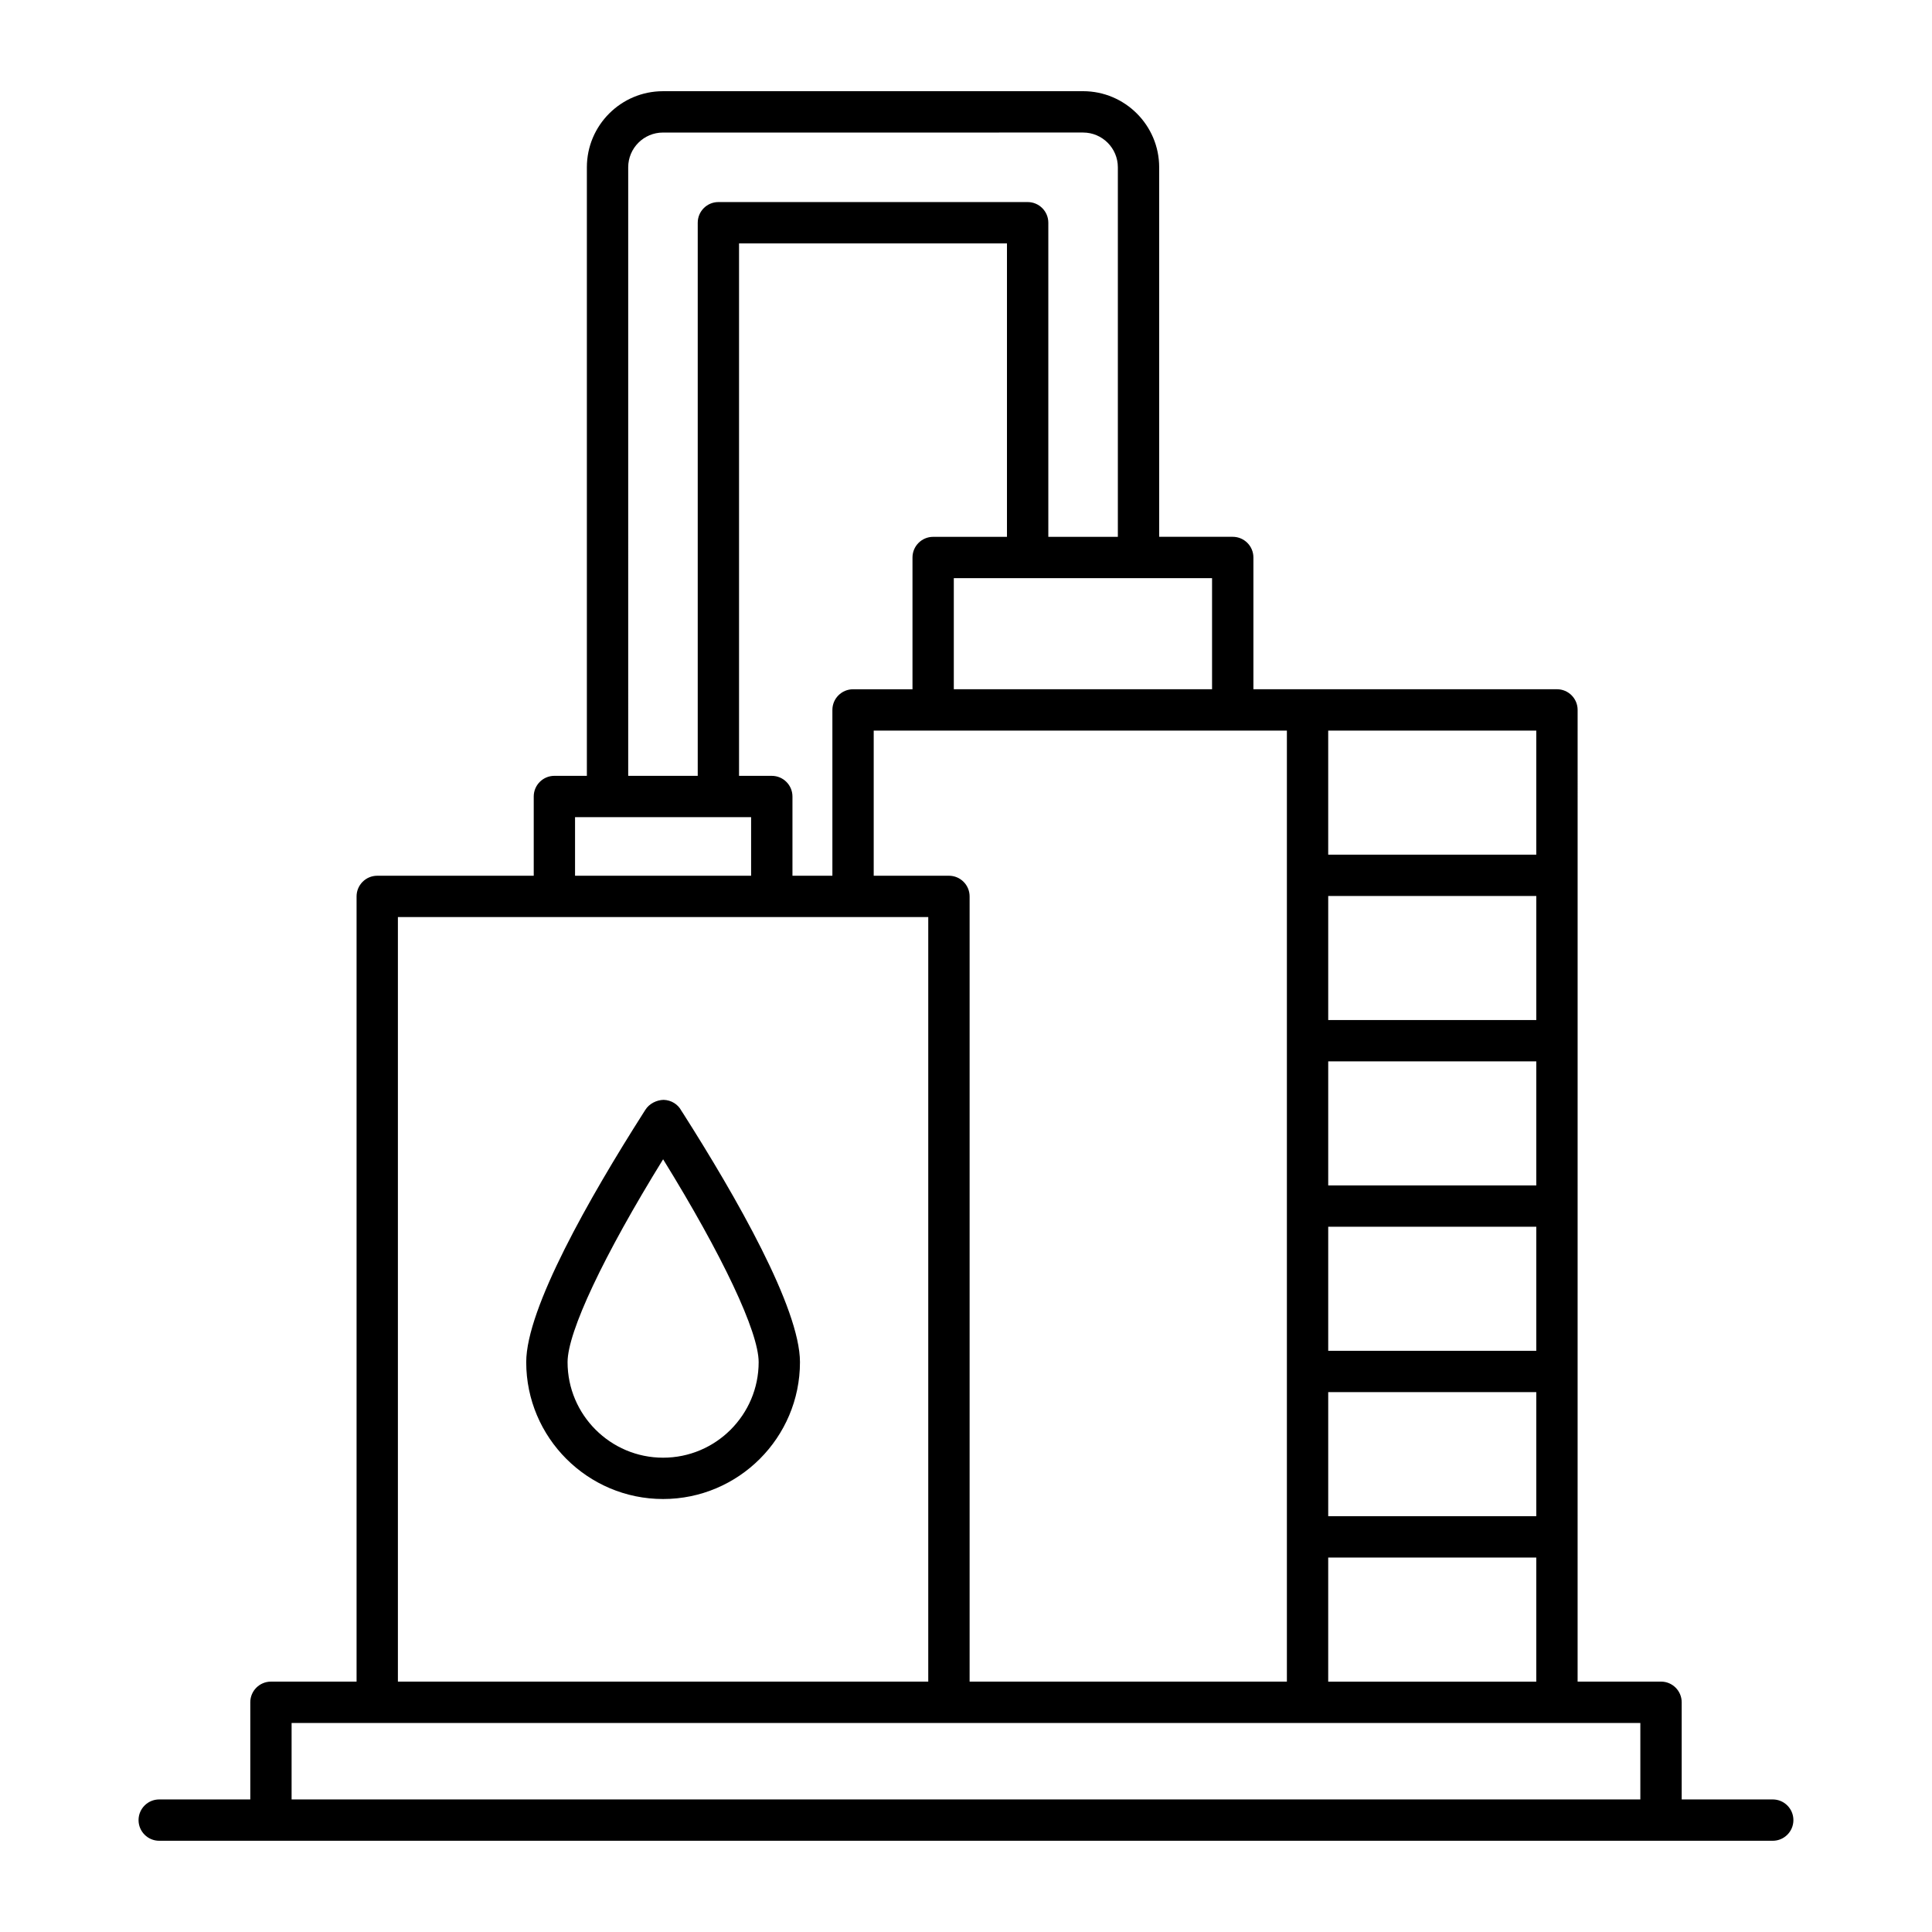 <?xml version="1.0" encoding="UTF-8"?>
<!-- Uploaded to: SVG Repo, www.svgrepo.com, Generator: SVG Repo Mixer Tools -->
<svg fill="#000000" width="800px" height="800px" version="1.1" viewBox="144 144 512 512" xmlns="http://www.w3.org/2000/svg">
 <g>
  <path d="m431.03 168.17h-111.34c-11.117 0-20.164 9.047-20.164 20.164v161.27h-8.605c-3.023 0-5.477 2.453-5.477 5.477v21h-41.473c-3.023 0-5.477 2.453-5.477 5.477v208.09h-22.688c-3.023 0-5.477 2.453-5.477 5.477v25.746h-24.137c-3.023 0-5.477 2.453-5.477 5.477 0 3.023 2.453 5.477 5.477 5.477h427.6c3.023 0 5.477-2.453 5.477-5.477 0-3.023-2.453-5.477-5.477-5.477h-24.129v-25.75c0-3.023-2.453-5.477-5.477-5.477h-22.105l0.004-257.51c0-3.023-2.453-5.477-5.477-5.477h-80.445v-34.918c0-3.023-2.453-5.477-5.477-5.477h-19.496v-97.926c0-11.117-9.047-20.168-20.164-20.168zm-120.55 20.168c0-5.078 4.137-9.211 9.211-9.211l111.34-0.004c5.078 0 9.211 4.137 9.211 9.211v97.93h-18.426v-83.238c0-3.023-2.453-5.477-5.477-5.477h-81.957c-3.023 0-5.477 2.453-5.477 5.477v146.58h-18.426zm80.816 97.93c-3.023 0-5.477 2.453-5.477 5.477v34.918h-15.75c-3.023 0-5.477 2.453-5.477 5.477v43.945h-10.582v-21c0-3.023-2.453-5.477-5.477-5.477h-8.68v-141.11h71.004v77.766zm93.742 51.344v252.03l-84.082 0.004v-208.09c0-3.023-2.453-5.477-5.477-5.477h-19.938v-38.469h109.5zm10.953 131.49h55.141v32.879h-55.141zm0-10.953v-32.879h55.141v32.879zm0 54.781h55.141v32.879h-55.141zm55.141-98.613h-55.141v-32.871h55.141zm-254.74-53.758h46.66v15.523h-46.66zm-46.945 26.477h140.55v202.61h-140.55zm329.26 233.84h-357.43v-20.273c117.5 0.016 260.35 0.004 357.43 0zm-82.719-31.223v-32.887h55.141v32.887zm55.141-219.16h-55.141v-32.879h55.141zm-85.922-43.832h-68.438v-29.441h68.438z"/>
  <path d="m324.58 438.37c-0.914-1.746-2.715-2.832-4.691-2.894-1.797 0.016-3.836 0.969-4.871 2.652l-0.551 0.863c-14.148 22.234-31.012 51.73-31.012 65.992 0 20 16.273 36.273 36.273 36.273s36.273-16.273 36.273-36.273c0-14.262-16.863-43.758-31.012-65.992zm-4.848 91.934c-13.961 0-25.32-11.359-25.32-25.32 0-8.023 9.598-28.309 25.32-53.762 15.723 25.457 25.32 45.742 25.32 53.762 0 13.961-11.359 25.32-25.32 25.32z"/>
 </g>
</svg>
